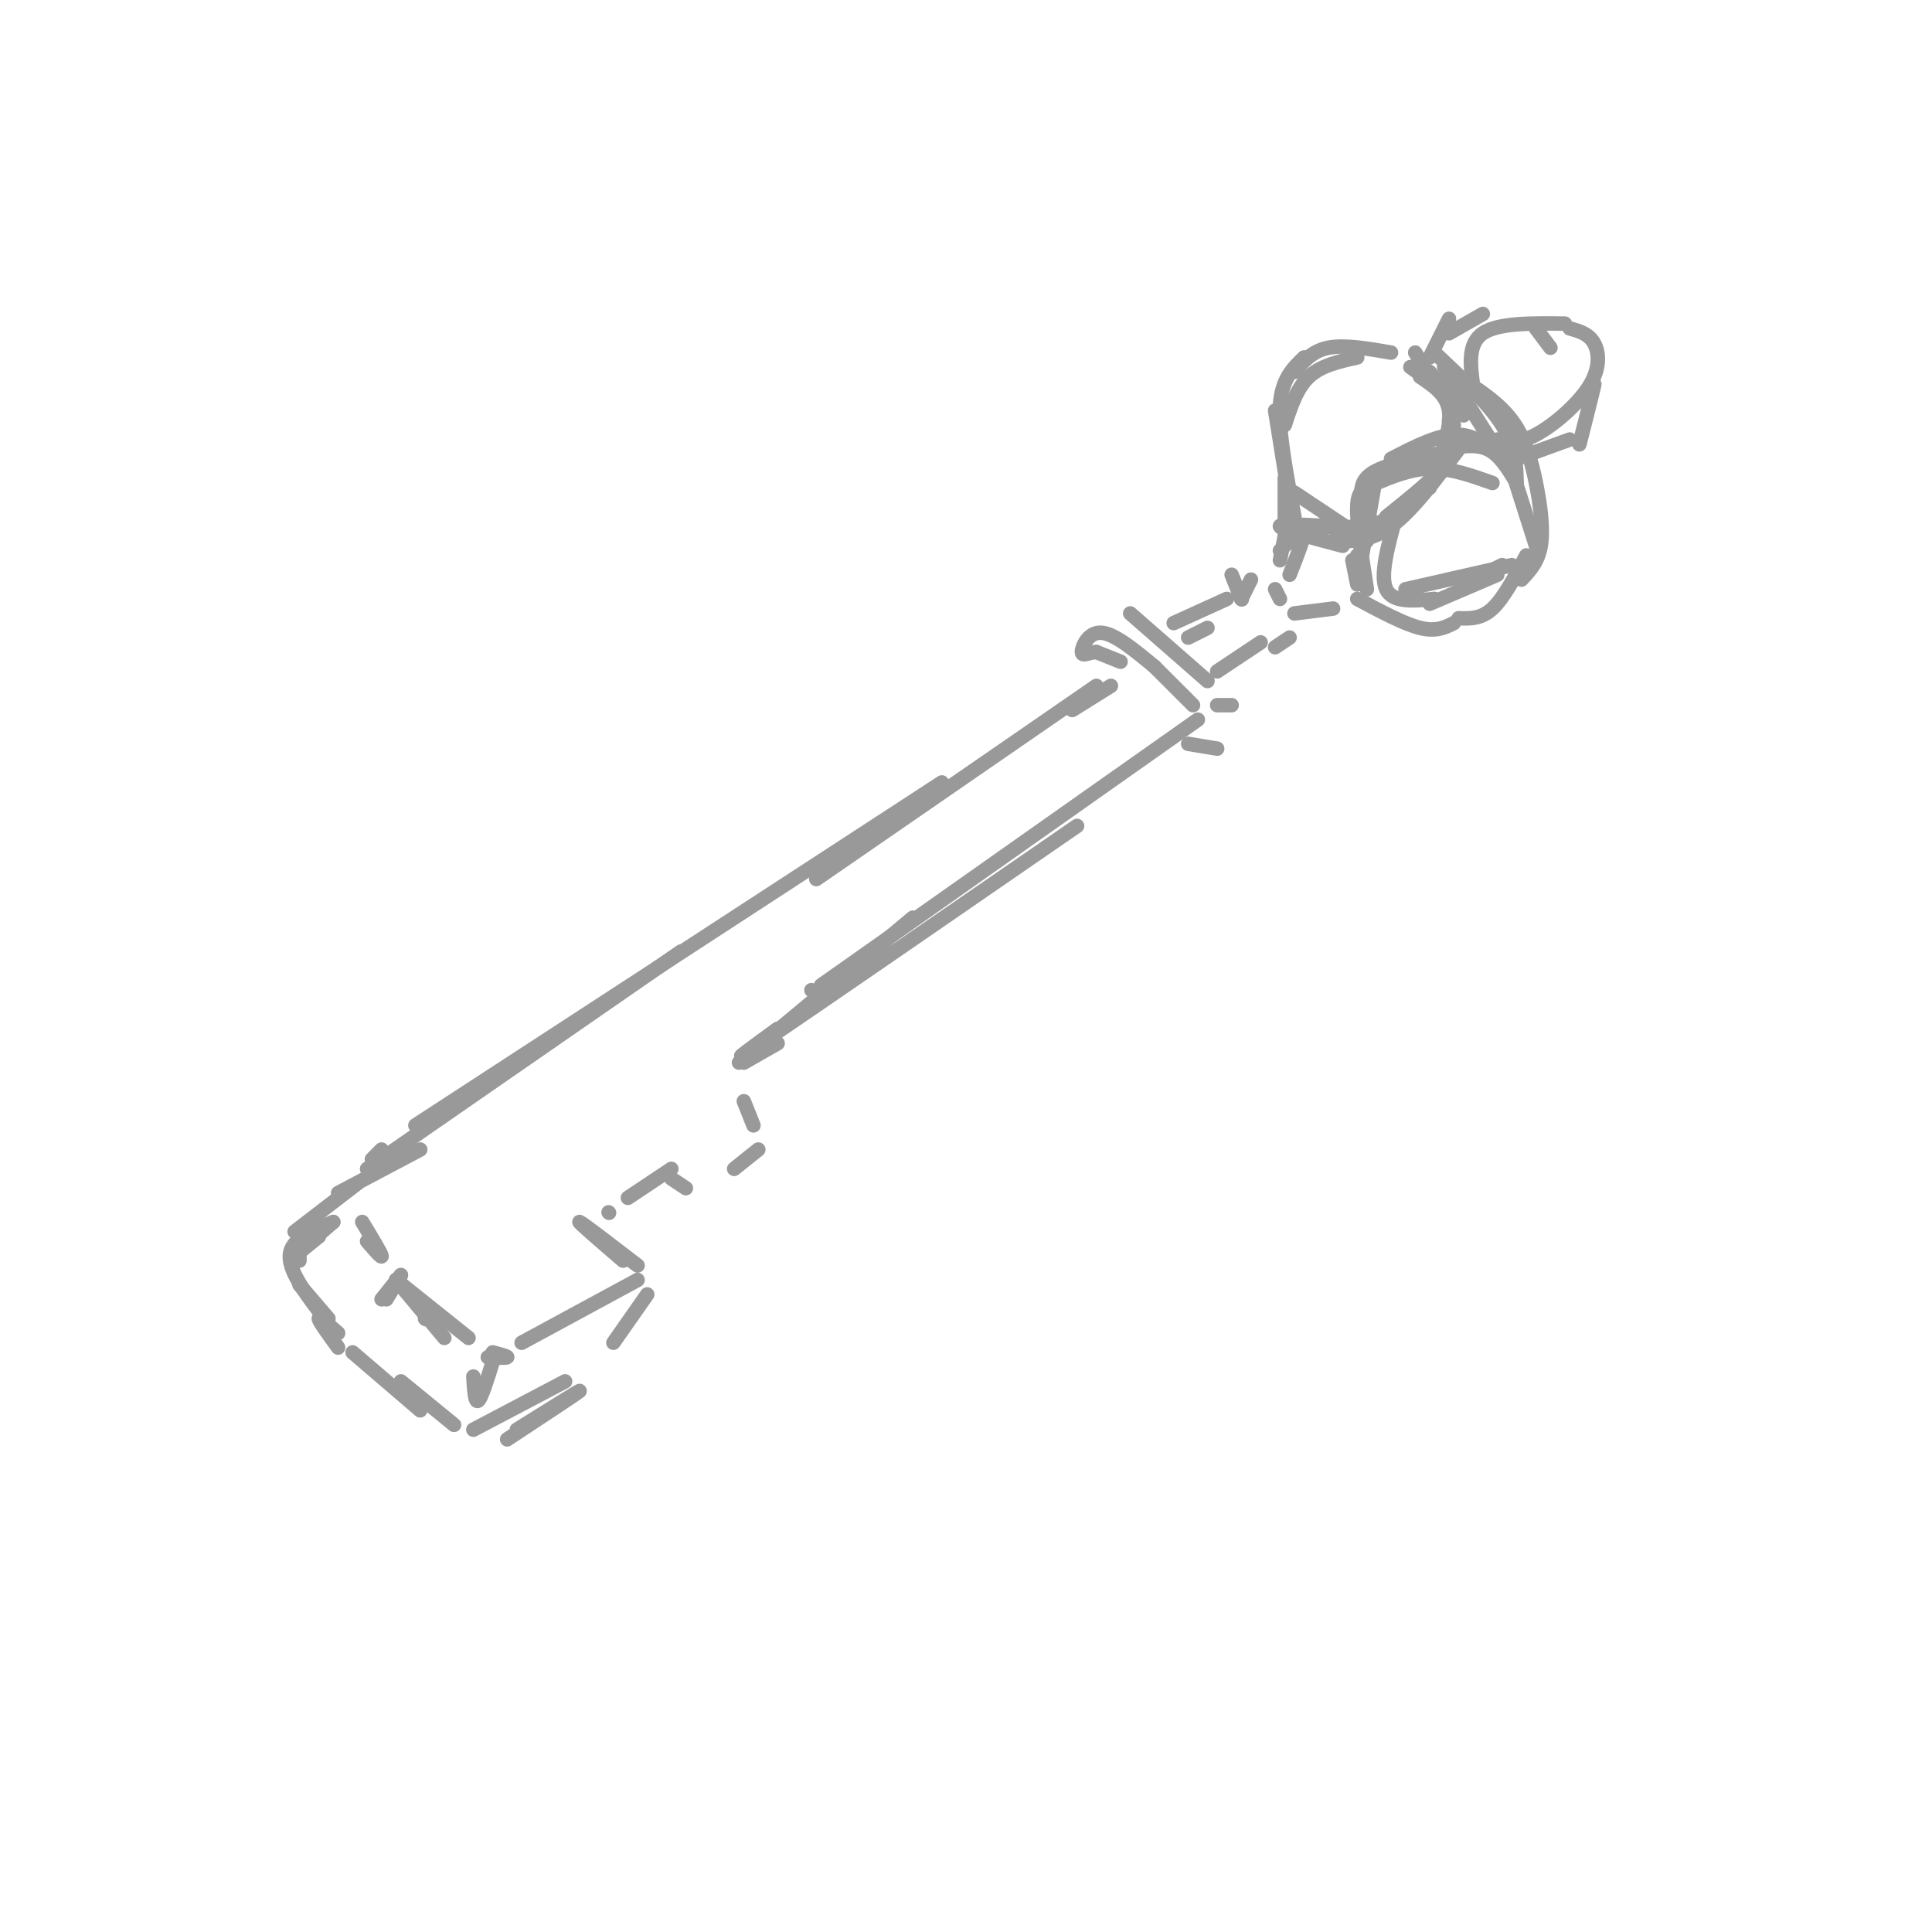 <svg viewBox='0 0 400 400' version='1.1' xmlns='http://www.w3.org/2000/svg' xmlns:xlink='http://www.w3.org/1999/xlink'><g fill='none' stroke='rgb(153,153,153)' stroke-width='3' stroke-linecap='round' stroke-linejoin='round'><path d='M76,242c0.000,0.000 65.000,-45.000 65,-45'/><path d='M86,233c0.000,0.000 109.000,-71.000 109,-71'/><path d='M169,182c0.000,0.000 58.000,-40.000 58,-40'/><path d='M87,238c0.000,0.000 -17.000,9.000 -17,9'/><path d='M79,238c0.000,0.000 -2.000,2.000 -2,2'/><path d='M74,245c0.000,0.000 -13.000,10.000 -13,10'/><path d='M62,257c0.000,0.000 0.000,4.000 0,4'/><path d='M62,266c0.000,0.000 6.000,7.000 6,7'/><path d='M70,279c-2.000,-2.750 -4.000,-5.500 -4,-6c0.000,-0.500 2.000,1.250 4,3'/><path d='M73,280c0.000,0.000 14.000,12.000 14,12'/><path d='M83,286c0.000,0.000 11.000,9.000 11,9'/><path d='M105,298c7.333,-4.833 14.667,-9.667 15,-10c0.333,-0.333 -6.333,3.833 -13,8'/><path d='M98,296c0.000,0.000 19.000,-10.000 19,-10'/><path d='M68,274c-4.083,-5.250 -8.167,-10.500 -8,-14c0.167,-3.500 4.583,-5.250 9,-7'/><path d='M66,256c0.000,0.000 -2.000,0.000 -2,0'/><path d='M66,256c-2.750,2.250 -5.500,4.500 -5,4c0.500,-0.500 4.250,-3.750 8,-7'/><path d='M75,253c1.917,3.167 3.833,6.333 4,7c0.167,0.667 -1.417,-1.167 -3,-3'/><path d='M83,264c0.000,0.000 -3.000,5.000 -3,5'/><path d='M83,264c0.000,0.000 -4.000,5.000 -4,5'/><path d='M82,265c0.000,0.000 10.000,12.000 10,12'/><path d='M88,273c0.000,0.000 0.100,0.100 0.1,0.1'/><path d='M82,265c0.000,0.000 15.000,12.000 15,12'/><path d='M102,282c-1.167,3.750 -2.333,7.500 -3,8c-0.667,0.500 -0.833,-2.250 -1,-5'/><path d='M101,281c1.917,0.083 3.833,0.167 4,0c0.167,-0.167 -1.417,-0.583 -3,-1'/><path d='M108,278c0.000,0.000 24.000,-13.000 24,-13'/><path d='M134,268c0.000,0.000 -7.000,10.000 -7,10'/><path d='M132,262c-5.750,-4.417 -11.500,-8.833 -12,-9c-0.500,-0.167 4.250,3.917 9,8'/><path d='M126,251c0.000,0.000 0.100,0.100 0.1,0.1'/><path d='M139,242c0.000,0.000 -9.000,6.000 -9,6'/><path d='M139,244c0.000,0.000 3.000,2.000 3,2'/><path d='M157,238c0.000,0.000 -5.000,4.000 -5,4'/><path d='M154,228c0.000,0.000 2.000,5.000 2,5'/><path d='M154,220c0.000,0.000 7.000,-4.000 7,-4'/><path d='M153,220c0.000,0.000 36.000,-30.000 36,-30'/><path d='M168,205c0.000,0.000 0.100,0.100 0.1,0.1'/><path d='M161,213c-6.167,4.500 -12.333,9.000 -2,2c10.333,-7.000 37.167,-25.500 64,-44'/><path d='M170,204c0.000,0.000 78.000,-55.000 78,-55'/><path d='M222,147c0.000,0.000 8.000,-5.000 8,-5'/><path d='M232,137c0.000,0.000 -5.000,-2.000 -5,-2'/><path d='M227,135c-1.560,0.012 -2.958,1.042 -3,0c-0.042,-1.042 1.274,-4.155 4,-4c2.726,0.155 6.863,3.577 11,7'/><path d='M239,138c0.000,0.000 8.000,8.000 8,8'/><path d='M252,155c0.000,0.000 -6.000,-1.000 -6,-1'/><path d='M234,127c0.000,0.000 16.000,14.000 16,14'/><path d='M255,146c0.000,0.000 -3.000,0.000 -3,0'/><path d='M246,132c0.000,0.000 4.000,-2.000 4,-2'/><path d='M252,139c0.000,0.000 9.000,-6.000 9,-6'/><path d='M243,129c0.000,0.000 11.000,-5.000 11,-5'/><path d='M257,124c0.000,0.000 -2.000,-5.000 -2,-5'/><path d='M257,124c0.000,0.000 0.100,0.100 0.1,0.1'/><path d='M257,124c0.000,0.000 2.000,-4.000 2,-4'/><path d='M264,122c0.000,0.000 1.000,2.000 1,2'/><path d='M267,132c0.000,0.000 -3.000,2.000 -3,2'/><path d='M266,113c1.917,-2.000 3.833,-4.000 4,-3c0.167,1.000 -1.417,5.000 -3,9'/><path d='M268,127c0.000,0.000 8.000,-1.000 8,-1'/><path d='M265,114c0.000,0.000 0.100,0.100 0.1,0.1'/><path d='M265,116c0.000,0.000 2.000,-10.000 2,-10'/><path d='M266,111c0.000,0.000 0.000,-12.000 0,-12'/><path d='M268,110c0.000,0.000 -4.000,-25.000 -4,-25'/><path d='M268,107c-1.667,-8.750 -3.333,-17.500 -3,-23c0.333,-5.500 2.667,-7.750 5,-10'/><path d='M266,88c1.250,-3.833 2.500,-7.667 5,-10c2.500,-2.333 6.250,-3.167 10,-4'/><path d='M268,77c1.833,-2.167 3.667,-4.333 7,-5c3.333,-0.667 8.167,0.167 13,1'/><path d='M292,76c0.000,0.000 7.000,5.000 7,5'/><path d='M296,77c0.000,0.000 7.000,9.000 7,9'/><path d='M299,76c0.000,0.000 14.000,22.000 14,22'/><path d='M311,91c0.000,0.000 7.000,22.000 7,22'/><path d='M281,124c4.833,2.583 9.667,5.167 13,6c3.333,0.833 5.167,-0.083 7,-1'/><path d='M302,128c2.333,0.083 4.667,0.167 7,-2c2.333,-2.167 4.667,-6.583 7,-11'/><path d='M315,120c1.720,-1.821 3.440,-3.643 4,-7c0.560,-3.357 -0.042,-8.250 -1,-13c-0.958,-4.750 -2.274,-9.357 -5,-13c-2.726,-3.643 -6.863,-6.321 -11,-9'/><path d='M297,73c5.583,5.250 11.167,10.500 14,15c2.833,4.500 2.917,8.250 3,12'/><path d='M293,73c0.000,0.000 5.000,8.000 5,8'/><path d='M294,78c2.750,1.833 5.500,3.667 6,7c0.500,3.333 -1.250,8.167 -3,13'/><path d='M301,88c0.000,0.000 -5.000,13.000 -5,13'/><path d='M300,87c1.083,2.333 2.167,4.667 0,8c-2.167,3.333 -7.583,7.667 -13,12'/><path d='M268,102c0.000,0.000 15.000,10.000 15,10'/><path d='M276,112c3.833,0.083 7.667,0.167 12,-3c4.333,-3.167 9.167,-9.583 14,-16'/><path d='M296,100c-2.833,3.250 -5.667,6.500 -10,8c-4.333,1.500 -10.167,1.250 -16,1'/><path d='M314,100c-1.750,-2.917 -3.500,-5.833 -6,-7c-2.500,-1.167 -5.750,-0.583 -9,0'/><path d='M312,96c-3.000,-2.917 -6.000,-5.833 -10,-6c-4.000,-0.167 -9.000,2.417 -14,5'/><path d='M297,94c-5.250,1.167 -10.500,2.333 -13,4c-2.500,1.667 -2.250,3.833 -2,6'/><path d='M285,98c0.000,0.000 -3.000,17.000 -3,17'/><path d='M283,122c-1.048,-6.726 -2.095,-13.452 -2,-17c0.095,-3.548 1.333,-3.917 4,-5c2.667,-1.083 6.762,-2.881 11,-3c4.238,-0.119 8.619,1.440 13,3'/><path d='M313,117c0.000,0.000 -22.000,5.000 -22,5'/><path d='M296,74c0.000,0.000 4.000,-8.000 4,-8'/><path d='M300,69c0.000,0.000 7.000,-4.000 7,-4'/><path d='M318,68c0.000,0.000 3.000,4.000 3,4'/><path d='M314,95c0.000,0.000 11.000,-4.000 11,-4'/><path d='M327,92c1.333,-5.250 2.667,-10.500 3,-12c0.333,-1.500 -0.333,0.750 -1,3'/><path d='M278,113c-6.333,-1.667 -12.667,-3.333 -13,-4c-0.333,-0.667 5.333,-0.333 11,0'/><path d='M280,116c0.000,0.000 1.000,5.000 1,5'/><path d='M281,115c0.000,0.000 0.000,5.000 0,5'/><path d='M289,107c-1.667,6.083 -3.333,12.167 -2,15c1.333,2.833 5.667,2.417 10,2'/><path d='M296,125c0.000,0.000 14.000,-6.000 14,-6'/><path d='M311,117c0.000,0.000 -2.000,1.000 -2,1'/><path d='M305,80c-0.583,-4.417 -1.167,-8.833 2,-11c3.167,-2.167 10.083,-2.083 17,-2'/><path d='M310,91c2.196,0.458 4.393,0.917 8,-1c3.607,-1.917 8.625,-6.208 11,-10c2.375,-3.792 2.107,-7.083 1,-9c-1.107,-1.917 -3.054,-2.458 -5,-3'/></g>
</svg>